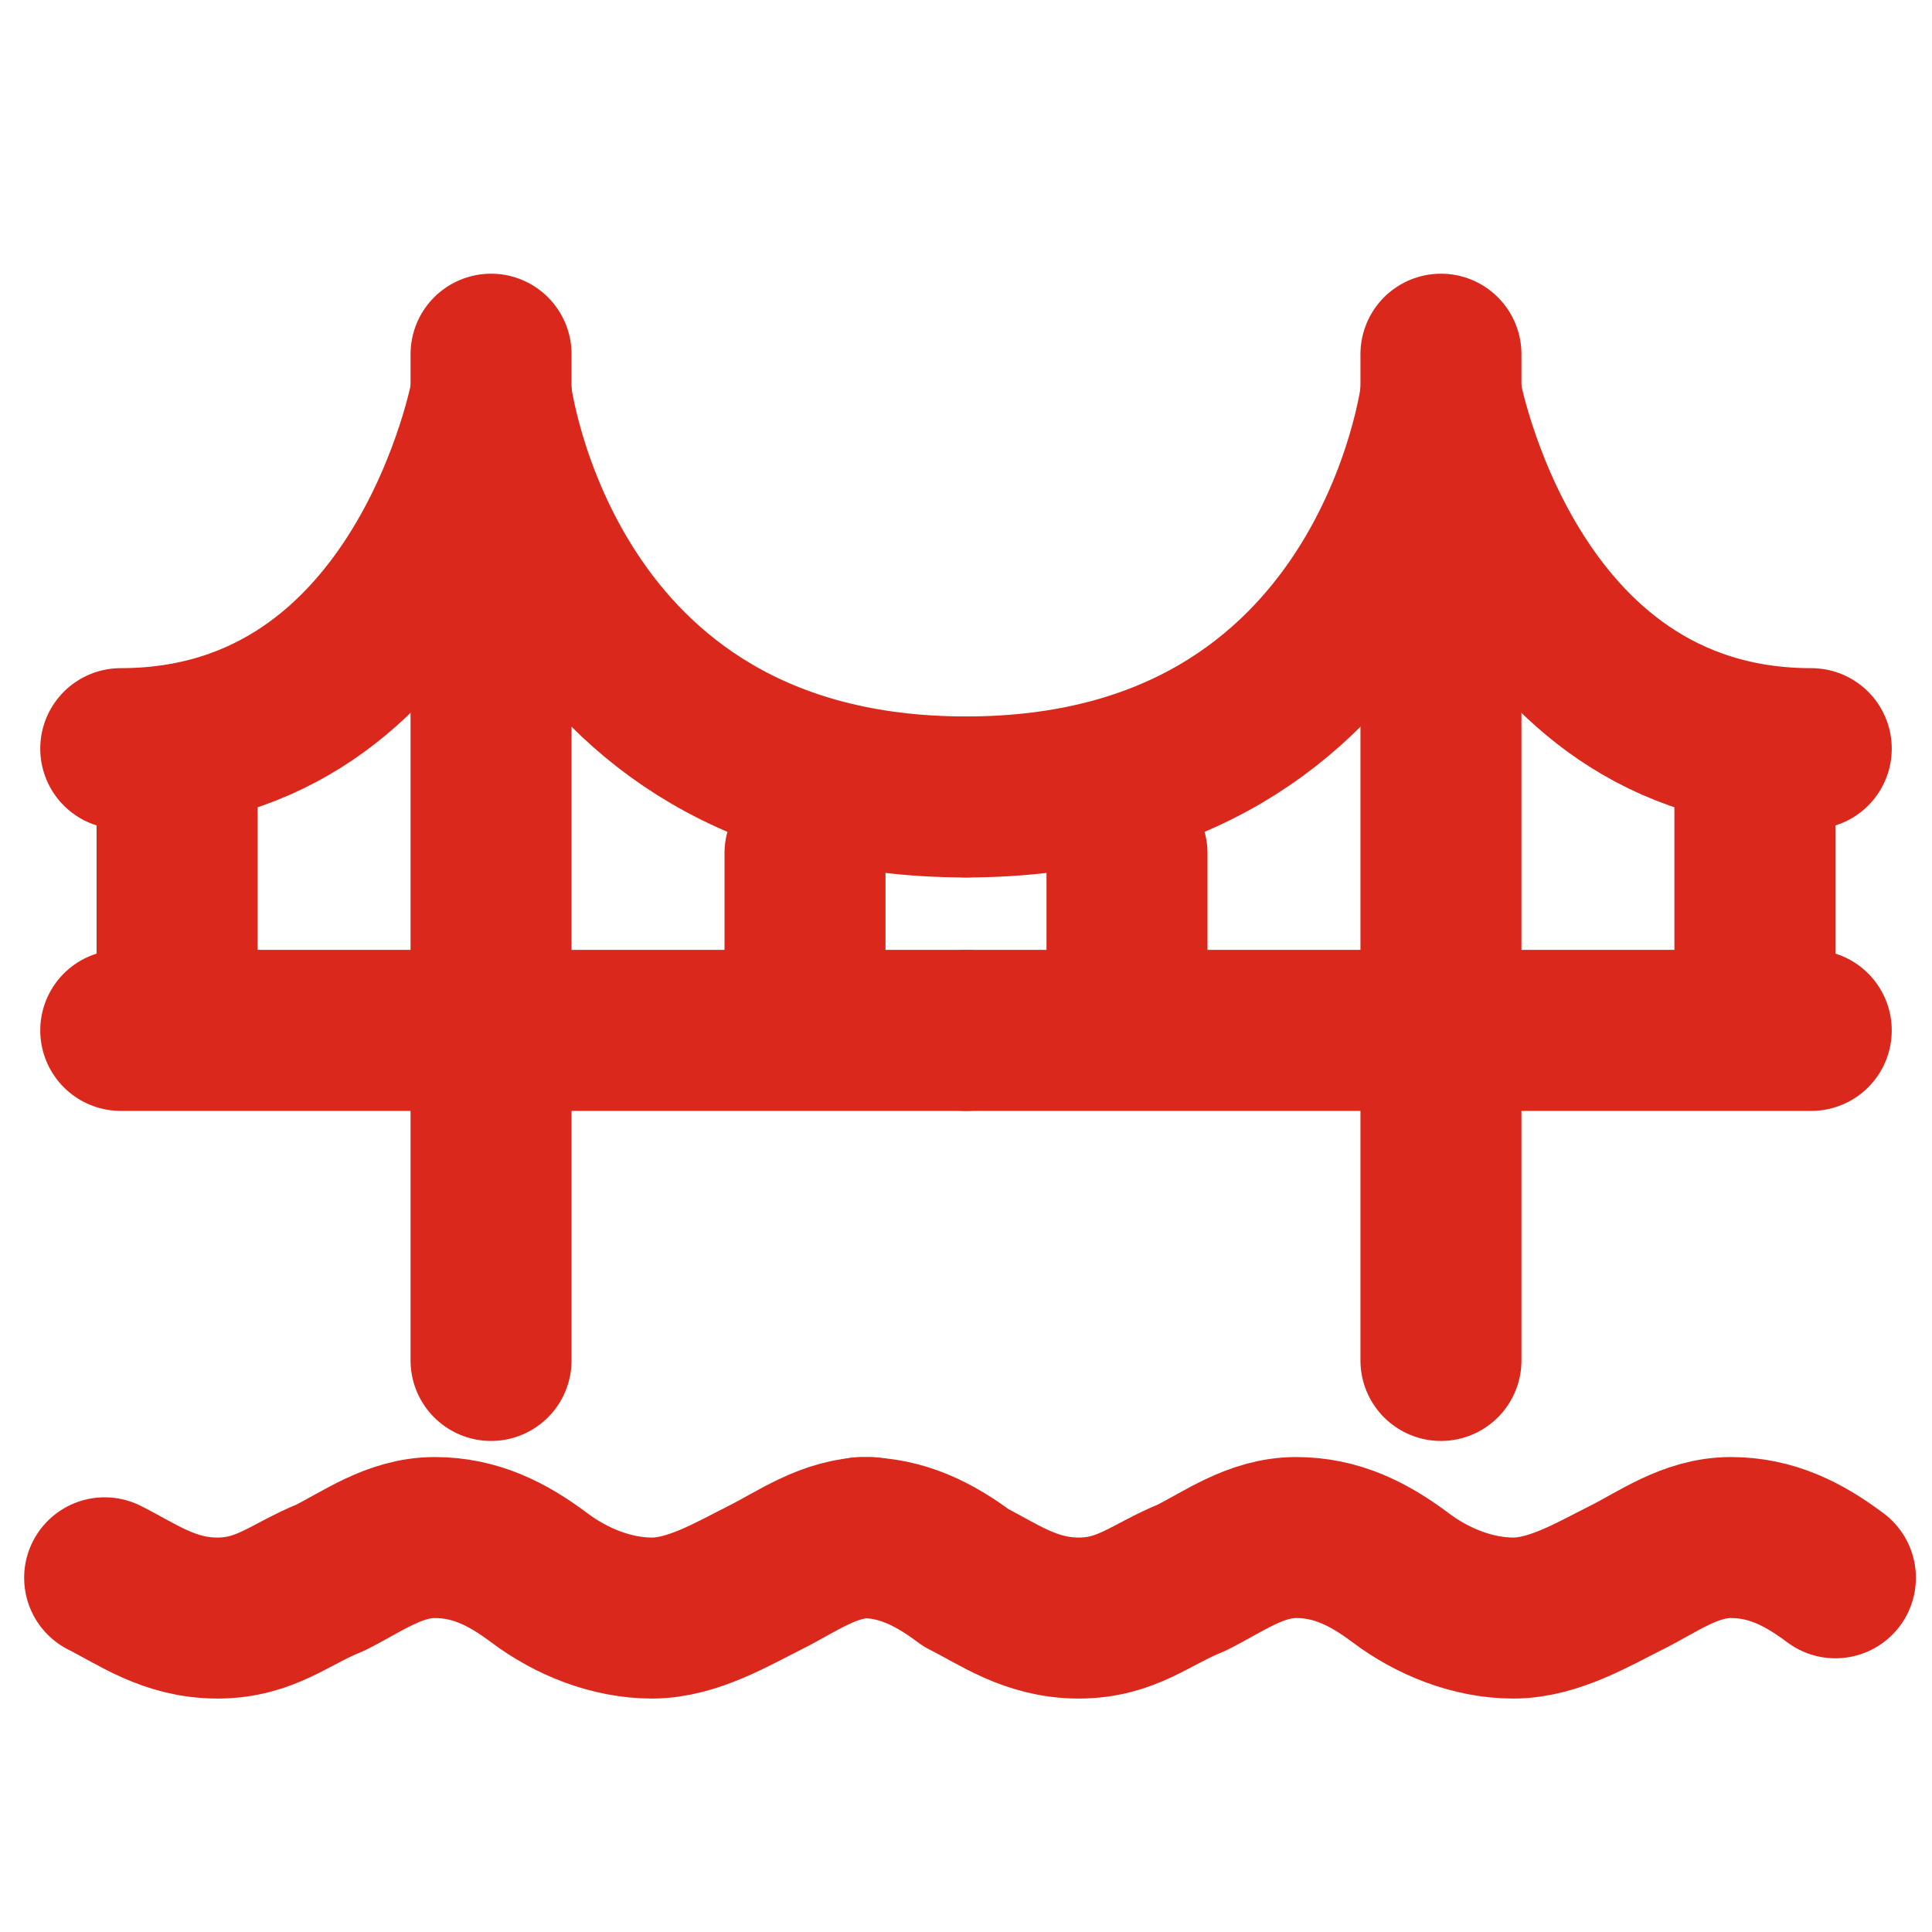 <?xml version="1.0" encoding="UTF-8"?> <svg xmlns="http://www.w3.org/2000/svg" id="Layer_1" data-name="Layer 1" version="1.1" viewBox="0 0 24 24"><defs><style> .cls-1 { display: none; } .cls-2 { fill: none; stroke: #da291c; stroke-linecap: round; stroke-linejoin: round; stroke-width: 2px; } </style></defs><g id="Layer_1-2" data-name="Layer 1-2" class="cls-1"><path class="cls-2" d="M9.5,22h5M8,2h8M12,5v-3M4,12h16M17,19l1.5,3M7,19l-1.5,3M8.5,15.5h0M15.5,15.5h0M8.8,19h6.4c1.7,0,2.5,0,3.2-.3.6-.3,1-.7,1.3-1.3.3-.6.3-1.5.3-3.2v-4.4c0-1.7,0-2.5-.3-3.2-.3-.6-.7-1-1.3-1.3-.6-.3-1.5-.3-3.2-.3h-6.4c-1.7,0-2.5,0-3.2.3-.6.3-1,.7-1.3,1.3-.3.6-.3,1.5-.3,3.2v4.4c0,1.7,0,2.5.3,3.2.3.6.7,1,1.3,1.3.6.3,1.5.3,3.2.3ZM9,15.5c0,.3-.2.5-.5.5s-.5-.2-.5-.5.2-.5.5-.5.5.2.5.5ZM16,15.5c0,.3-.2.5-.5.5s-.5-.2-.5-.5.2-.5.5-.5.5.2.5.5Z"></path></g><line class="cls-2" x1="21.8" y1="9.6" x2="21.8" y2="12.6"></line><line class="cls-2" x1="22.5" y1="12.8" x2="12" y2="12.8"></line><line class="cls-2" x1="17.9" y1="16.9" x2="17.9" y2="4.4"></line><path class="cls-2" d="M12,9.9c5.3,0,5.9-5,5.9-5"></path><path class="cls-2" d="M22.5,9.3c-3.8,0-4.6-4.4-4.6-4.4"></path><line class="cls-2" x1="14" y1="10.6" x2="14" y2="12.6"></line><line class="cls-2" x1="1.5" y1="12.8" x2="12" y2="12.8"></line><line class="cls-2" x1="6.1" y1="16.9" x2="6.1" y2="4.4"></line><path class="cls-2" d="M12,9.9c-5.3,0-5.9-5-5.9-5"></path><path class="cls-2" d="M1.5,9.3c3.8,0,4.6-4.4,4.6-4.4"></path><line class="cls-2" x1="10" y1="10.6" x2="10" y2="12.6"></line><line class="cls-2" x1="2.2" y1="9.9" x2="2.2" y2="12.6"></line><path class="cls-2" d="M1.3,19.6c.4.2.8.5,1.4.5s.9-.3,1.4-.5c.4-.2.8-.5,1.3-.5s.9.2,1.3.5.9.5,1.4.5,1-.3,1.4-.5.8-.5,1.3-.5"></path><path class="cls-2" d="M10.7,19.1c.5,0,.9.2,1.3.5.4.2.8.5,1.4.5s.9-.3,1.4-.5c.4-.2.8-.5,1.3-.5s.9.2,1.3.5.9.5,1.4.5,1-.3,1.4-.5.8-.5,1.3-.5.9.2,1.3.5"></path></svg> 